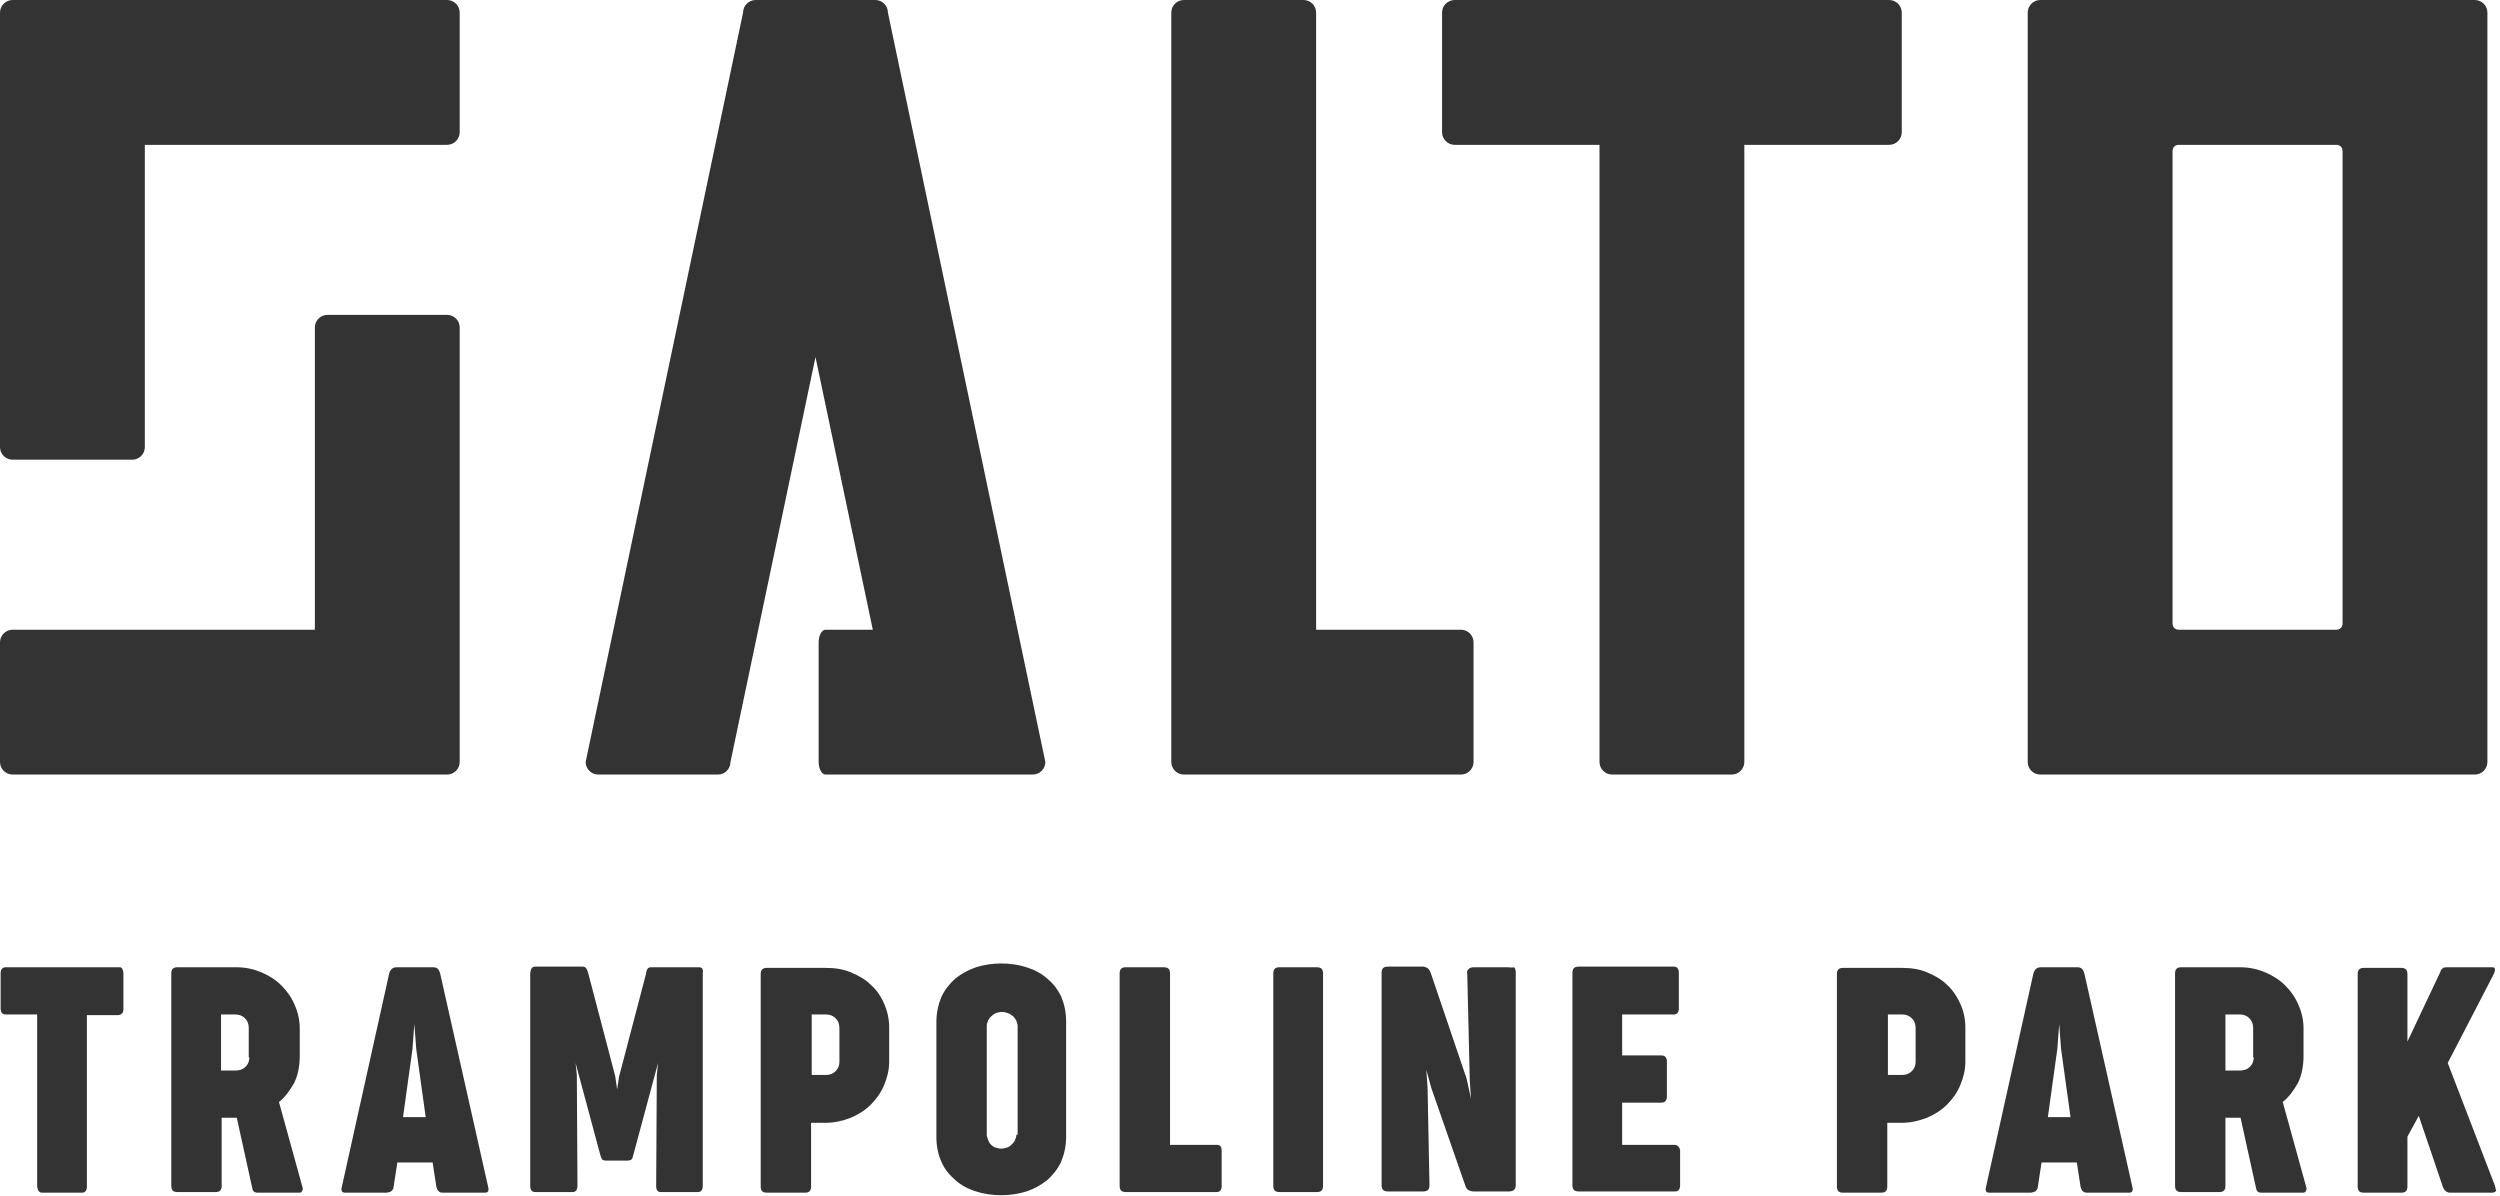 <?xml version="1.0" encoding="UTF-8"?>
<svg width="397px" height="190px" viewBox="0 0 397 190" version="1.1" xmlns="http://www.w3.org/2000/svg" xmlns:xlink="http://www.w3.org/1999/xlink">
    <!-- Generator: Sketch 50.2 (55047) - http://www.bohemiancoding.com/sketch -->
    <title>Untitled</title>
    <desc>Created with Sketch.</desc>
    <defs></defs>
    <g id="Page-1" stroke="none" stroke-width="1" fill="none" fill-rule="evenodd">
        <g id="logo6-vector" fill="#333333" fill-rule="nonzero">
            <path d="M18.9,153.6 L0.9,153.6 C0.4,153.6 0.1,153.9 0.1,154.6 L0.1,160.1 C0.1,160.8 0.4,161.1 0.9,161.1 L5.9,161.1 L5.9,188.3 C5.9,188.6 6,188.9 6.1,189.1 C6.3,189.3 6.4,189.4 6.7,189.4 L13,189.4 C13.5,189.4 13.8,189.1 13.8,188.4 L13.8,161.2 L18.8,161.2 C19,161.2 19.2,161.1 19.4,160.9 C19.6,160.7 19.6,160.5 19.6,160.1 L19.6,154.6 C19.6,154.3 19.5,154 19.4,153.8 C19.3,153.6 19.1,153.6 18.9,153.6 Z M44.3,175 C45.3,174.2 46,173.2 46.7,172 C47.3,170.8 47.6,169.3 47.6,167.7 L47.6,163.3 C47.6,162 47.3,160.7 46.8,159.6 C46.3,158.4 45.6,157.4 44.7,156.5 C43.8,155.6 42.7,154.9 41.5,154.4 C40.3,153.9 39,153.6 37.5,153.6 L28.2,153.6 C27.5,153.6 27.2,153.9 27.2,154.6 L27.2,188.3 C27.2,189 27.5,189.3 28.2,189.3 L34.2,189.3 C34.9,189.3 35.2,189 35.2,188.3 L35.2,177.5 L37.6,177.5 L40,188.4 C40.1,188.8 40.1,189 40.3,189.2 C40.4,189.3 40.6,189.4 40.9,189.4 L47.5,189.4 C47.8,189.4 47.9,189.3 48,189.1 C48.1,188.9 48.1,188.6 48,188.4 L44.3,175 Z M39.6,167.9 C39.6,168.5 39.4,169 39,169.4 C38.6,169.8 38.1,170 37.4,170 L35.1,170 L35.1,161.1 L37.4,161.1 C38,161.1 38.5,161.3 38.9,161.7 C39.3,162.1 39.5,162.6 39.5,163.2 L39.5,167.9 L39.6,167.9 Z M69.9,154.6 C69.7,153.9 69.4,153.6 68.8,153.6 L63,153.6 C62.4,153.6 62,153.9 61.8,154.6 L54.3,188.4 C54.1,189.1 54.3,189.4 54.8,189.4 L61.3,189.4 C61.6,189.4 61.8,189.3 62.1,189.2 C62.3,189 62.5,188.8 62.5,188.5 L63.1,184.6 L68.7,184.6 L69.3,188.5 C69.4,188.8 69.5,189.1 69.7,189.2 C69.9,189.4 70.2,189.4 70.5,189.4 L77,189.4 C77.5,189.4 77.7,189.1 77.5,188.4 L69.9,154.6 Z M64,177.4 L65.5,166.6 L65.8,162.6 L66.1,166.6 L67.6,177.4 L64,177.4 Z M111,153.6 L103.4,153.6 C103.1,153.6 102.9,153.7 102.8,153.9 C102.7,154.1 102.6,154.3 102.6,154.6 L98.3,171 L98,173 L97.7,170.9 L93.4,154.5 C93.3,154.2 93.2,153.9 93.1,153.8 C93,153.6 92.8,153.5 92.5,153.5 L85,153.5 C84.5,153.5 84.3,153.8 84.2,154.5 L84.2,188.3 C84.2,189 84.5,189.3 85,189.3 L90.9,189.3 C91.4,189.3 91.7,189 91.7,188.3 L91.6,170.7 L91.4,168.8 L95.3,183.3 C95.4,183.7 95.5,183.9 95.6,184.1 C95.7,184.2 95.9,184.3 96.2,184.3 L99.7,184.3 C100,184.3 100.2,184.2 100.3,184.1 C100.4,184 100.5,183.7 100.6,183.3 L104.5,168.8 L104.3,170.7 L104.2,188.3 C104.2,189 104.4,189.3 105,189.3 L110.8,189.3 C111.3,189.3 111.6,189 111.6,188.3 L111.6,154.5 C111.7,153.9 111.5,153.6 111,153.6 Z M138.3,156.4 C137.4,155.5 136.3,154.9 135.1,154.4 C133.9,153.9 132.6,153.7 131.1,153.7 L121.8,153.7 C121.1,153.7 120.8,154 120.8,154.7 L120.8,188.4 C120.8,189.1 121.1,189.4 121.8,189.4 L127.8,189.4 C128.5,189.4 128.8,189.1 128.8,188.4 L128.8,178.3 L131.1,178.3 C132.5,178.3 133.8,178 135.1,177.5 C136.3,177 137.4,176.3 138.3,175.4 C139.2,174.5 139.9,173.5 140.4,172.3 C140.9,171.1 141.2,169.9 141.2,168.6 L141.2,163.1 C141.2,161.8 140.9,160.5 140.4,159.4 C139.9,158.2 139.2,157.2 138.3,156.4 Z M133.3,168.6 C133.3,169.2 133.1,169.7 132.7,170.1 C132.3,170.5 131.8,170.7 131.2,170.7 L128.9,170.7 L128.9,161.1 L131.2,161.1 C131.8,161.1 132.3,161.3 132.7,161.7 C133.1,162.1 133.3,162.6 133.3,163.3 L133.3,168.6 Z M166.3,155.4 C165.4,154.6 164.3,154 163,153.6 C161.8,153.2 160.4,153 159,153 C157.6,153 156.3,153.2 155,153.6 C153.8,154 152.7,154.6 151.7,155.4 C150.8,156.2 150,157.2 149.5,158.3 C149,159.5 148.7,160.8 148.7,162.3 L148.7,180.6 C148.7,182.1 149,183.4 149.5,184.5 C150,185.7 150.8,186.6 151.7,187.4 C152.6,188.2 153.7,188.8 155,189.2 C156.2,189.6 157.6,189.8 159,189.8 C160.4,189.8 161.7,189.6 163,189.2 C164.2,188.8 165.3,188.2 166.3,187.4 C167.2,186.6 168,185.6 168.5,184.5 C169,183.3 169.3,182 169.3,180.5 L169.3,162.2 C169.3,160.7 169,159.4 168.5,158.2 C168,157.2 167.3,156.2 166.3,155.4 Z M161.4,180.2 C161.4,180.5 161.3,180.8 161.2,181 C161.1,181.3 160.9,181.5 160.7,181.7 C160.5,181.9 160.3,182.1 160,182.2 C159.7,182.3 159.4,182.4 159,182.4 C158.6,182.4 158.3,182.3 158,182.2 C157.7,182.1 157.5,181.9 157.3,181.7 C157.1,181.5 157,181.2 156.9,181 C156.8,180.7 156.7,180.4 156.7,180.2 L156.7,162.9 C156.7,162.6 156.8,162.3 156.9,162.1 C157,161.8 157.2,161.6 157.4,161.4 C157.6,161.2 157.9,161 158.1,160.9 C158.4,160.8 158.7,160.7 159.1,160.7 C159.5,160.7 159.8,160.8 160.1,160.9 C160.4,161 160.6,161.2 160.9,161.4 C161.1,161.6 161.3,161.9 161.4,162.1 C161.5,162.4 161.6,162.7 161.6,162.9 L161.6,180.2 L161.4,180.2 Z M193.3,181.8 L185.8,181.8 L185.8,154.6 C185.8,153.9 185.5,153.6 184.8,153.6 L178.8,153.6 C178.1,153.6 177.8,153.9 177.8,154.6 L177.8,188.3 C177.8,189 178.1,189.3 178.8,189.3 L193.2,189.3 C193.7,189.3 194,189 194,188.3 L194,182.7 C194,182.2 193.8,181.8 193.3,181.8 Z M209.1,153.6 L203.2,153.6 C202.5,153.6 202.2,153.9 202.2,154.6 L202.2,188.3 C202.2,189 202.5,189.3 203.2,189.3 L209.1,189.3 C209.8,189.3 210.1,189 210.1,188.3 L210.1,154.6 C210.1,153.9 209.8,153.6 209.1,153.6 Z M239.5,153.6 L234,153.6 C233.7,153.6 233.4,153.7 233.2,153.9 C233,154.1 232.9,154.3 233,154.6 L233.4,171.6 L233.6,174.5 L232.9,171.3 L227.2,154.5 C227,154 226.8,153.7 226.4,153.6 L226.1,153.5 L220.4,153.5 C219.7,153.5 219.4,153.8 219.4,154.5 L219.4,188.2 C219.4,188.9 219.7,189.2 220.4,189.2 L226,189.2 C226.7,189.2 227,188.9 227,188.2 L226.7,172.8 L226.5,169.9 L227.3,172.8 L232.7,188.3 C232.8,188.6 233,188.9 233.2,189 C233.4,189.1 233.7,189.2 234,189.2 L239.6,189.2 C240.3,189.2 240.7,188.9 240.7,188.2 L240.7,154.4 C240.7,154 240.6,153.7 240.4,153.6 C240,153.7 239.8,153.6 239.5,153.6 Z M265.9,181.8 L257.6,181.8 L257.6,175.1 L263.8,175.1 C264.4,175.1 264.7,174.8 264.7,174.1 L264.7,168.6 C264.7,167.9 264.4,167.6 263.8,167.6 L257.6,167.6 L257.6,161.1 L265.8,161.1 C266.3,161.1 266.6,160.8 266.6,160.1 L266.6,154.5 C266.6,153.8 266.3,153.5 265.8,153.5 L250.7,153.5 C250,153.5 249.7,153.8 249.7,154.5 L249.7,188.2 C249.7,188.9 250,189.2 250.7,189.2 L266,189.2 C266.5,189.2 266.8,188.9 266.8,188.2 L266.8,182.6 C266.7,182.2 266.4,181.8 265.9,181.8 Z M309.2,156.4 C308.3,155.5 307.2,154.9 306,154.4 C304.8,153.9 303.5,153.7 302,153.7 L292.7,153.7 C292,153.7 291.7,154 291.7,154.7 L291.7,188.4 C291.7,189.1 292,189.4 292.7,189.4 L298.7,189.4 C299.4,189.4 299.7,189.1 299.7,188.4 L299.7,178.3 L302,178.3 C303.4,178.3 304.7,178 306,177.5 C307.2,177 308.3,176.3 309.2,175.4 C310.1,174.5 310.8,173.5 311.3,172.3 C311.8,171.1 312.1,169.9 312.1,168.6 L312.1,163.1 C312.1,161.8 311.8,160.5 311.3,159.4 C310.8,158.3 310.1,157.2 309.2,156.4 Z M304.2,168.6 C304.2,169.2 304,169.7 303.6,170.1 C303.2,170.5 302.7,170.7 302.1,170.7 L299.8,170.7 L299.8,161.1 L302.1,161.1 C302.7,161.1 303.2,161.3 303.6,161.7 C304,162.1 304.2,162.6 304.2,163.3 L304.2,168.6 Z M331,154.6 C330.8,153.9 330.5,153.6 329.9,153.6 L324.1,153.6 C323.5,153.6 323.1,153.9 322.9,154.6 L315.4,188.4 C315.2,189.1 315.4,189.4 315.9,189.4 L322.4,189.4 C322.7,189.4 322.9,189.3 323.2,189.2 C323.4,189 323.6,188.8 323.6,188.5 L324.2,184.6 L329.8,184.6 L330.4,188.5 C330.5,188.8 330.6,189.1 330.8,189.2 C331,189.4 331.3,189.4 331.6,189.4 L338.1,189.4 C338.6,189.4 338.8,189.1 338.6,188.4 L331,154.6 Z M325.2,177.4 L326.7,166.6 L327,162.6 L327.3,166.6 L328.8,177.4 L325.2,177.4 Z M362.5,175 C363.5,174.2 364.2,173.2 364.9,172 C365.5,170.8 365.8,169.3 365.8,167.7 L365.8,163.3 C365.8,162 365.5,160.7 365,159.6 C364.5,158.4 363.8,157.4 362.9,156.5 C362,155.6 360.9,154.9 359.7,154.4 C358.5,153.9 357.2,153.6 355.7,153.6 L346.4,153.6 C345.7,153.6 345.4,153.9 345.4,154.6 L345.4,188.3 C345.4,189 345.7,189.3 346.4,189.3 L352.4,189.3 C353.1,189.3 353.4,189 353.4,188.3 L353.4,177.5 L355.8,177.5 L358.2,188.4 C358.3,188.8 358.3,189 358.5,189.2 C358.6,189.3 358.8,189.4 359.1,189.4 L365.7,189.4 C366,189.4 366.1,189.3 366.2,189.1 C366.3,188.9 366.3,188.6 366.2,188.4 L362.5,175 Z M357.9,167.9 C357.9,168.5 357.7,169 357.3,169.4 C356.9,169.8 356.4,170 355.7,170 L353.4,170 L353.4,161.1 L355.7,161.1 C356.3,161.1 356.8,161.3 357.2,161.7 C357.6,162.1 357.8,162.6 357.8,163.2 L357.8,167.9 L357.9,167.9 Z M396.2,188.3 L388.7,168.8 L396,154.7 C396.1,154.5 396.2,154.2 396.2,154 C396.2,153.7 396.1,153.6 395.8,153.6 L388.8,153.6 C388.5,153.6 388.2,153.6 388,153.7 C387.8,153.8 387.6,154 387.5,154.4 L382.3,165.4 L382.3,154.7 C382.3,154 382,153.7 381.3,153.7 L375.4,153.7 C374.7,153.7 374.4,154 374.4,154.7 L374.4,188.4 C374.4,189.1 374.7,189.4 375.4,189.4 L381.3,189.4 C382,189.4 382.3,189.1 382.3,188.4 L382.3,180.5 L384.1,177.2 L387.9,188.4 C388.1,189 388.5,189.4 389.1,189.4 L395.8,189.4 C396,189.4 396.2,189.3 396.4,189.1 C396.3,188.9 396.3,188.6 396.2,188.3 Z" id="title"></path>
            <path d="M71,0 L2,0 C0.9,0 0,0.9 0,2 L0,71 C0,72.1 0.9,73 2,73 L21,73 C22.1,73 23,72.1 23,71 L23,23 L71,23 C72.1,23 73,22.1 73,21 L73,2 C73,0.9 72.1,0 71,0 Z M71,50 L52,50 C50.9,50 50,50.9 50,52 L50,100 L2,100 C0.9,100 0,100.9 0,102 L0,121 C0,122.1 0.9,123 2,123 L71,123 C72.1,123 73,122.1 73,121 L73,52 C73,50.9 72.1,50 71,50 Z M139,0 L120,0 C118.9,0 118,0.9 118,2 L93,121 C93,122.1 93.9,123 95,123 L114,123 C115.1,123 116,122.1 116,121 L129.5,56.7 L138.6,100 L131.1,100 C130.5,100 130,100.9 130,102 L130,121 C130,122.1 130.5,123 131.1,123 L164,123 C165.1,123 166,122.1 166,121 L141,2 C141,0.9 140.1,0 139,0 Z M232,100 L209,100 L209,2 C209,0.9 208.1,0 207,0 L188,0 C186.9,0 186,0.9 186,2 L186,121 C186,122.1 186.9,123 188,123 L232,123 C233.1,123 234,122.1 234,121 L234,102 C234,100.9 233.1,100 232,100 Z M300,0 L231,0 C229.9,0 229,0.9 229,2 L229,21 C229,22.1 229.9,23 231,23 L254,23 L254,121 C254,122.1 254.9,123 256,123 L275,123 C276.1,123 277,122.1 277,121 L277,23 L300,23 C301.1,23 302,22.1 302,21 L302,2 C302,0.9 301.1,0 300,0 Z M393,0 L324,0 C322.9,0 322,0.9 322,2 L322,121 C322,122.1 322.9,123 324,123 L393,123 C394.1,123 395,122.1 395,121 L395,2 C395,0.9 394.1,0 393,0 Z M372,99 C372,99.6 371.6,100 371,100 L346,100 C345.4,100 345,99.6 345,99 L345,24 C345,23.4 345.4,23 346,23 L371,23 C371.6,23 372,23.4 372,24 L372,99 Z" id="salto"></path>
        </g>
    </g>
</svg>
